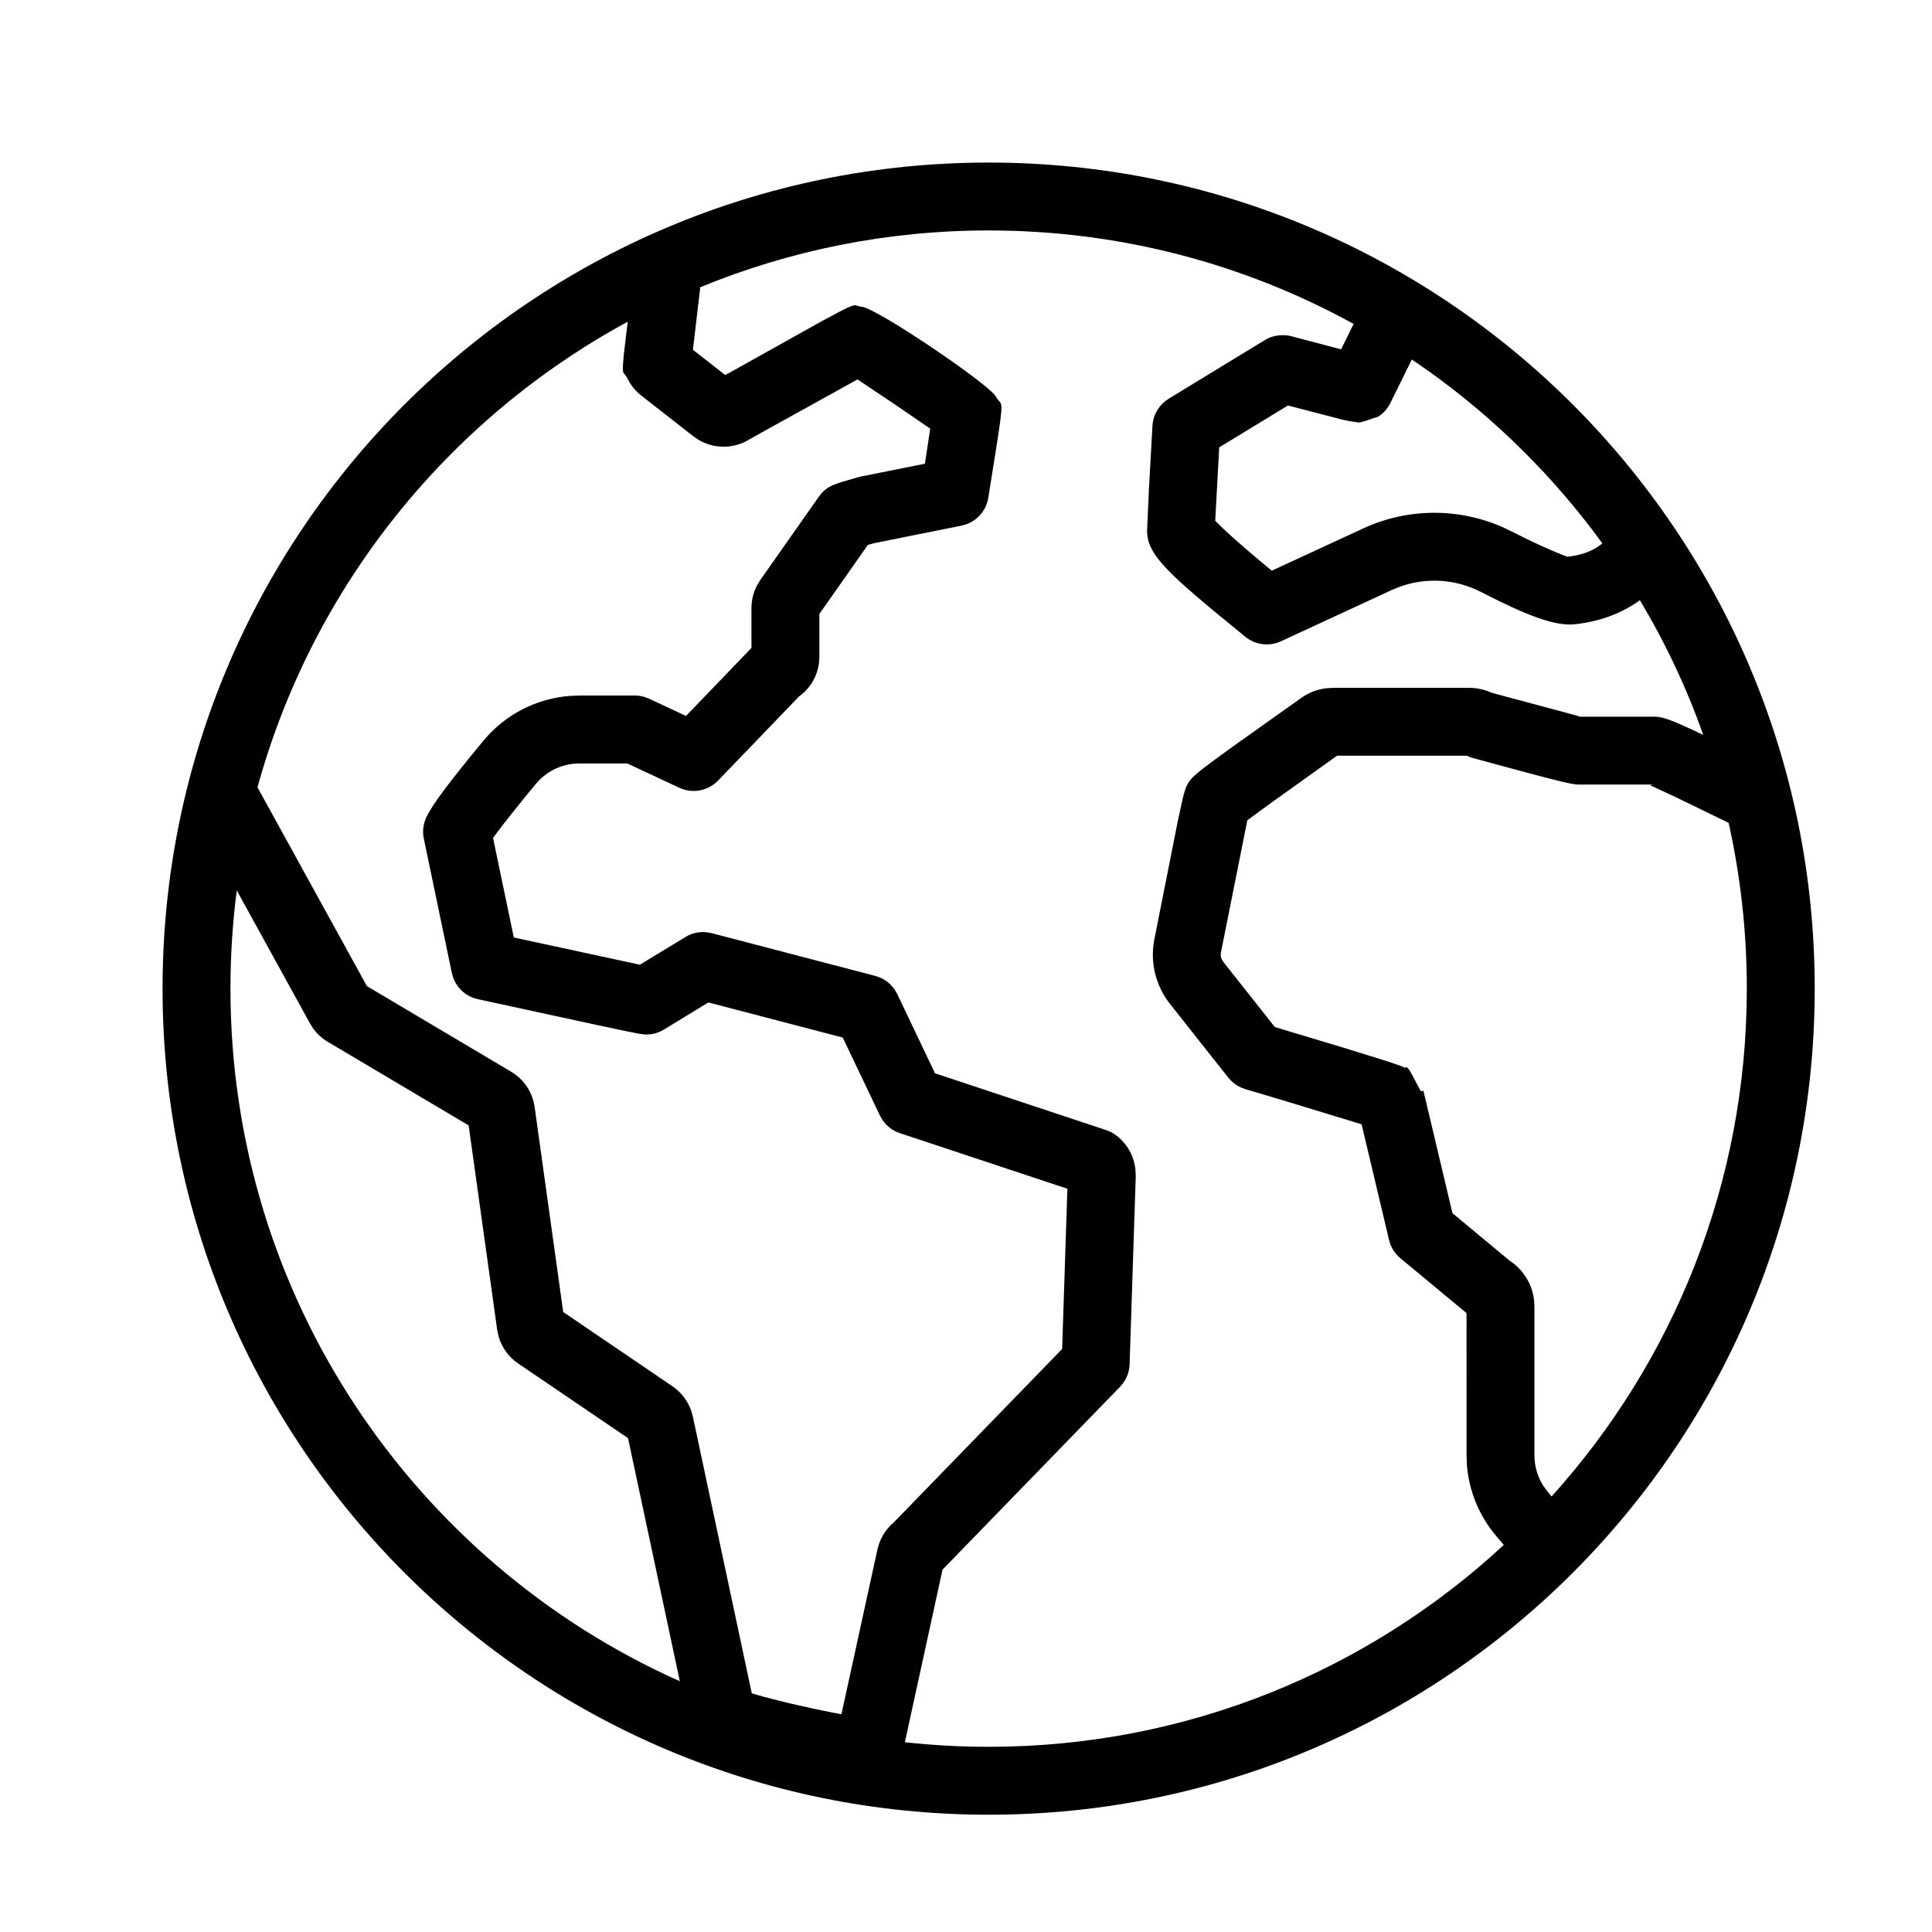 <?xml version="1.0" encoding="UTF-8"?>
<!-- Uploaded to: ICON Repo, www.svgrepo.com, Generator: ICON Repo Mixer Tools -->
<svg fill="#000000" width="800px" height="800px" version="1.1" viewBox="144 144 512 512" xmlns="http://www.w3.org/2000/svg">
 <path d="m406 187.08c120.91 0 218.92 98.012 218.92 218.92s-98.012 218.92-218.92 218.92-218.92-98.012-218.92-218.92 98.012-218.92 218.92-218.92zm0 17.992c-27.055 0-52.863 5.348-76.422 15.047l-1.945 16.574 8.578 6.707 25.578-14.289 5.207-2.781c4.051-2.059 3.574-1.352 4.797-1.129l0.43 0.051c3.898 0.223 33.93 20.574 35.691 23.84l0.504 0.766 0.633 0.746c0.789 1.137 0.371 3.336-3.141 25.297-0.527 3.301-2.828 5.996-5.922 7.074l-1.195 0.328-23.156 4.648-1.641 0.457-12.859 18.305v11.371c0.004 1.914-0.422 3.797-1.23 5.512l-0.68 1.254c-0.75 1.215-1.688 2.293-2.777 3.195l-0.637 0.461-21.508 22.344c-2.371 2.465-5.906 3.348-9.109 2.367l-1.184-0.457-13.77-6.438h-12.699c-3.906 0-7.637 1.523-10.414 4.207l-1.133 1.223-3.371 4.106-4.152 5.188c-1.195 1.523-2.195 2.828-2.988 3.898l-0.824 1.121 5.508 26.379 33.406 7.211 12.078-7.34c1.668-1.016 3.606-1.453 5.523-1.27l1.426 0.25 43.34 11.328c2.141 0.559 3.981 1.879 5.195 3.691l0.652 1.141 9.996 20.977 45.414 15.074c0.625 0.211 1.23 0.488 1.797 0.828l0.816 0.555c1.625 1.238 2.941 2.84 3.84 4.672 0.668 1.367 1.09 2.836 1.254 4.441l0.078 1.656-1.629 49.895c-0.059 1.789-0.652 3.512-1.684 4.949l-0.855 1.023-47.039 48.445-9.977 45.738c7.289 0.801 14.695 1.215 22.199 1.215 52.703 0 100.67-20.293 136.51-53.492l-2.066-2.453c-4.473-5.293-7.152-11.84-7.695-18.707l-0.102-2.586-0.008-37.703-17.523-14.539c-1.199-0.996-2.117-2.285-2.664-3.731l-0.344-1.113-7.273-30.652-20.91-6.371-9.934-2.961c-1.332-0.395-2.551-1.094-3.559-2.031l-0.938-1.016-15.453-19.547c-3.801-4.809-5.312-11.039-4.133-17.055l6.293-31.734 1.23-5.594c0.316-1.305 0.559-2.129 0.77-2.715l0.379-0.855c1.426-2.656 1.941-3.031 30.625-23.363 1.91-1.266 4.082-2.055 6.34-2.32l1.707-0.098h36.07c1.574 0 3.133 0.254 4.617 0.746l1.512 0.598 22.52 6.043 0.469 0.172c0.043 0.02 0.07 0.039 0.07 0.055l-0.141 0.031 20.379 0.004c2.004 0.062 4.324 0.859 12.621 4.816-4.414-12.512-10.066-24.465-16.789-35.707l1.023-0.754c-4.758 3.766-10.777 6.293-18.105 7.129-5.348 0.605-12.672-2.191-25.047-8.551-6.723-3.453-14.551-3.914-21.586-1.348l-2.086 0.863-29.297 13.559c-3.117 1.445-6.785 0.984-9.453-1.18l-8.875-7.281-4.191-3.539c-9.586-8.246-12.652-12.141-12.953-16.562l-0.023-0.754 0.488-10.988c0.227-4.316 0.539-9.898 0.934-16.805 0.145-2.527 1.348-4.856 3.273-6.438l1.023-0.727 25.453-15.523c1.41-0.859 3.023-1.312 4.676-1.316l1.141 0.027 0.82 0.137 13.609 3.586 3.32-6.734c-28.691-15.789-61.66-24.773-96.723-24.773zm-95.645 24.184c-47.531 25.773-83.496 70.164-98.117 123.39l28.992 52.68 38.195 22.668c1.258 0.738 2.379 1.684 3.32 2.793l0.875 1.16c0.816 1.215 1.414 2.555 1.777 3.969l0.285 1.43 7.57 54.348 28.898 19.641c2.414 1.637 4.203 4.019 5.106 6.75l0.375 1.395 15.594 73.254 1.008 0.305c2.336 0.691 5.359 1.48 8.746 2.285l2.606 0.605c3.055 0.695 6.18 1.359 8.945 1.902l2.461 0.457 9.535-43.641c0.586-2.688 2.004-5.106 4.027-6.934l0.305-0.254 44.621-45.965 1.391-42.465-44.395-14.734c-1.855-0.617-3.449-1.82-4.555-3.406l-0.73-1.262-9.852-20.66-35.605-9.309-11.812 7.199c-1.055 0.645-2.231 1.059-3.445 1.227l-1.484 0.078-1.566-0.203c-3.148-0.551-12.047-2.481-42.789-9.168-3.035-0.66-5.481-2.828-6.531-5.688l-0.363-1.266-7.422-35.578c-0.387-1.844-0.18-3.762 0.582-5.484 1.504-3.387 6.227-9.625 15.238-20.504 5.785-6.984 14.164-11.25 23.148-11.867l2.254-0.078h14.695c0.875 0 1.746 0.129 2.582 0.379l1.227 0.469 9.75 4.562 17.348-18.027v-10.602c0.004-2.117 0.527-4.195 1.52-6.055l0.828-1.355 15.32-21.801c1.684-2.402 2.906-3.008 5.699-3.996l5.391-1.57 17.207-3.441 1.406-9.297-9.559-6.543-9.707-6.496-23.77 13.156-6.008 3.363c-2.18 1.062-4.609 1.492-7.016 1.25-1.93-0.195-3.789-0.82-5.457-1.836l-1.215-0.836-13.934-10.891c-1.16-0.922-2.148-2.035-2.93-3.289l-0.957-1.742-0.629-0.746c-0.32-0.457-0.395-1.277-0.008-5.129zm-103.61 150.71c-1.102 8.523-1.672 17.211-1.672 26.031 0 81.82 48.91 152.22 119.09 183.55l-13.727-64.426-29.156-19.816c-1.109-0.758-2.09-1.684-2.918-2.746l-0.773-1.105c-0.715-1.145-1.242-2.391-1.57-3.707l-0.262-1.336-7.559-54.168-37.277-22.117c-1.617-0.949-3.004-2.234-4.055-3.746l-0.723-1.172zm325.96-35.695h-34.379l-17.789 12.727-5.984 4.379-6.992 35.051c-0.125 0.645-0.035 1.305 0.246 1.887l0.344 0.547 13.695 17.32 18.066 5.422 12.133 3.777 3.106 1.074 1.133 0.492 0.328-0.102c0.359-0.039 0.691 0.309 1.668 2.074l2.25 4.285 0.688-0.16 7.699 32.461 15.176 12.609 0.312 0.199c1.266 0.879 2.387 1.957 3.32 3.191l0.867 1.289c1.062 1.781 1.73 3.769 1.957 5.832l0.09 1.562v39.496c0 2.953 0.871 5.824 2.484 8.27l1.059 1.41 1.012 1.211c32.152-35.621 51.73-82.812 51.73-134.58 0-15.086-1.664-29.785-4.816-43.926l-14.172-6.887-6.606-3.062c0.188 0.078-0.113-0.09 0.484-0.164l0.641-0.035h-20.082c-1.586 0.004-4.906-0.777-16.664-3.945l-11.895-3.231zm-14.551-105-5.715 11.57c-0.711 1.441-1.797 2.664-3.144 3.543l-3.332 1.129c-1.789 0.578-1.992 0.52-2.672 0.328l-1.574-0.215-1.77-0.363-14.629-3.805-18.219 11.105-1.047 19.445 1.574 1.57 1.164 1.098c2.254 2.102 5.266 4.734 9.023 7.891l3.223 2.672 24.18-11.18c11.738-5.434 25.199-5.535 36.961-0.375l2.492 1.184 3.519 1.766c6.68 3.262 11.078 4.93 11.273 4.91 3.949-0.449 6.812-1.652 8.973-3.363l0.191-0.199c-12.684-17.445-28.109-32.773-45.637-45.352z"/>
</svg>